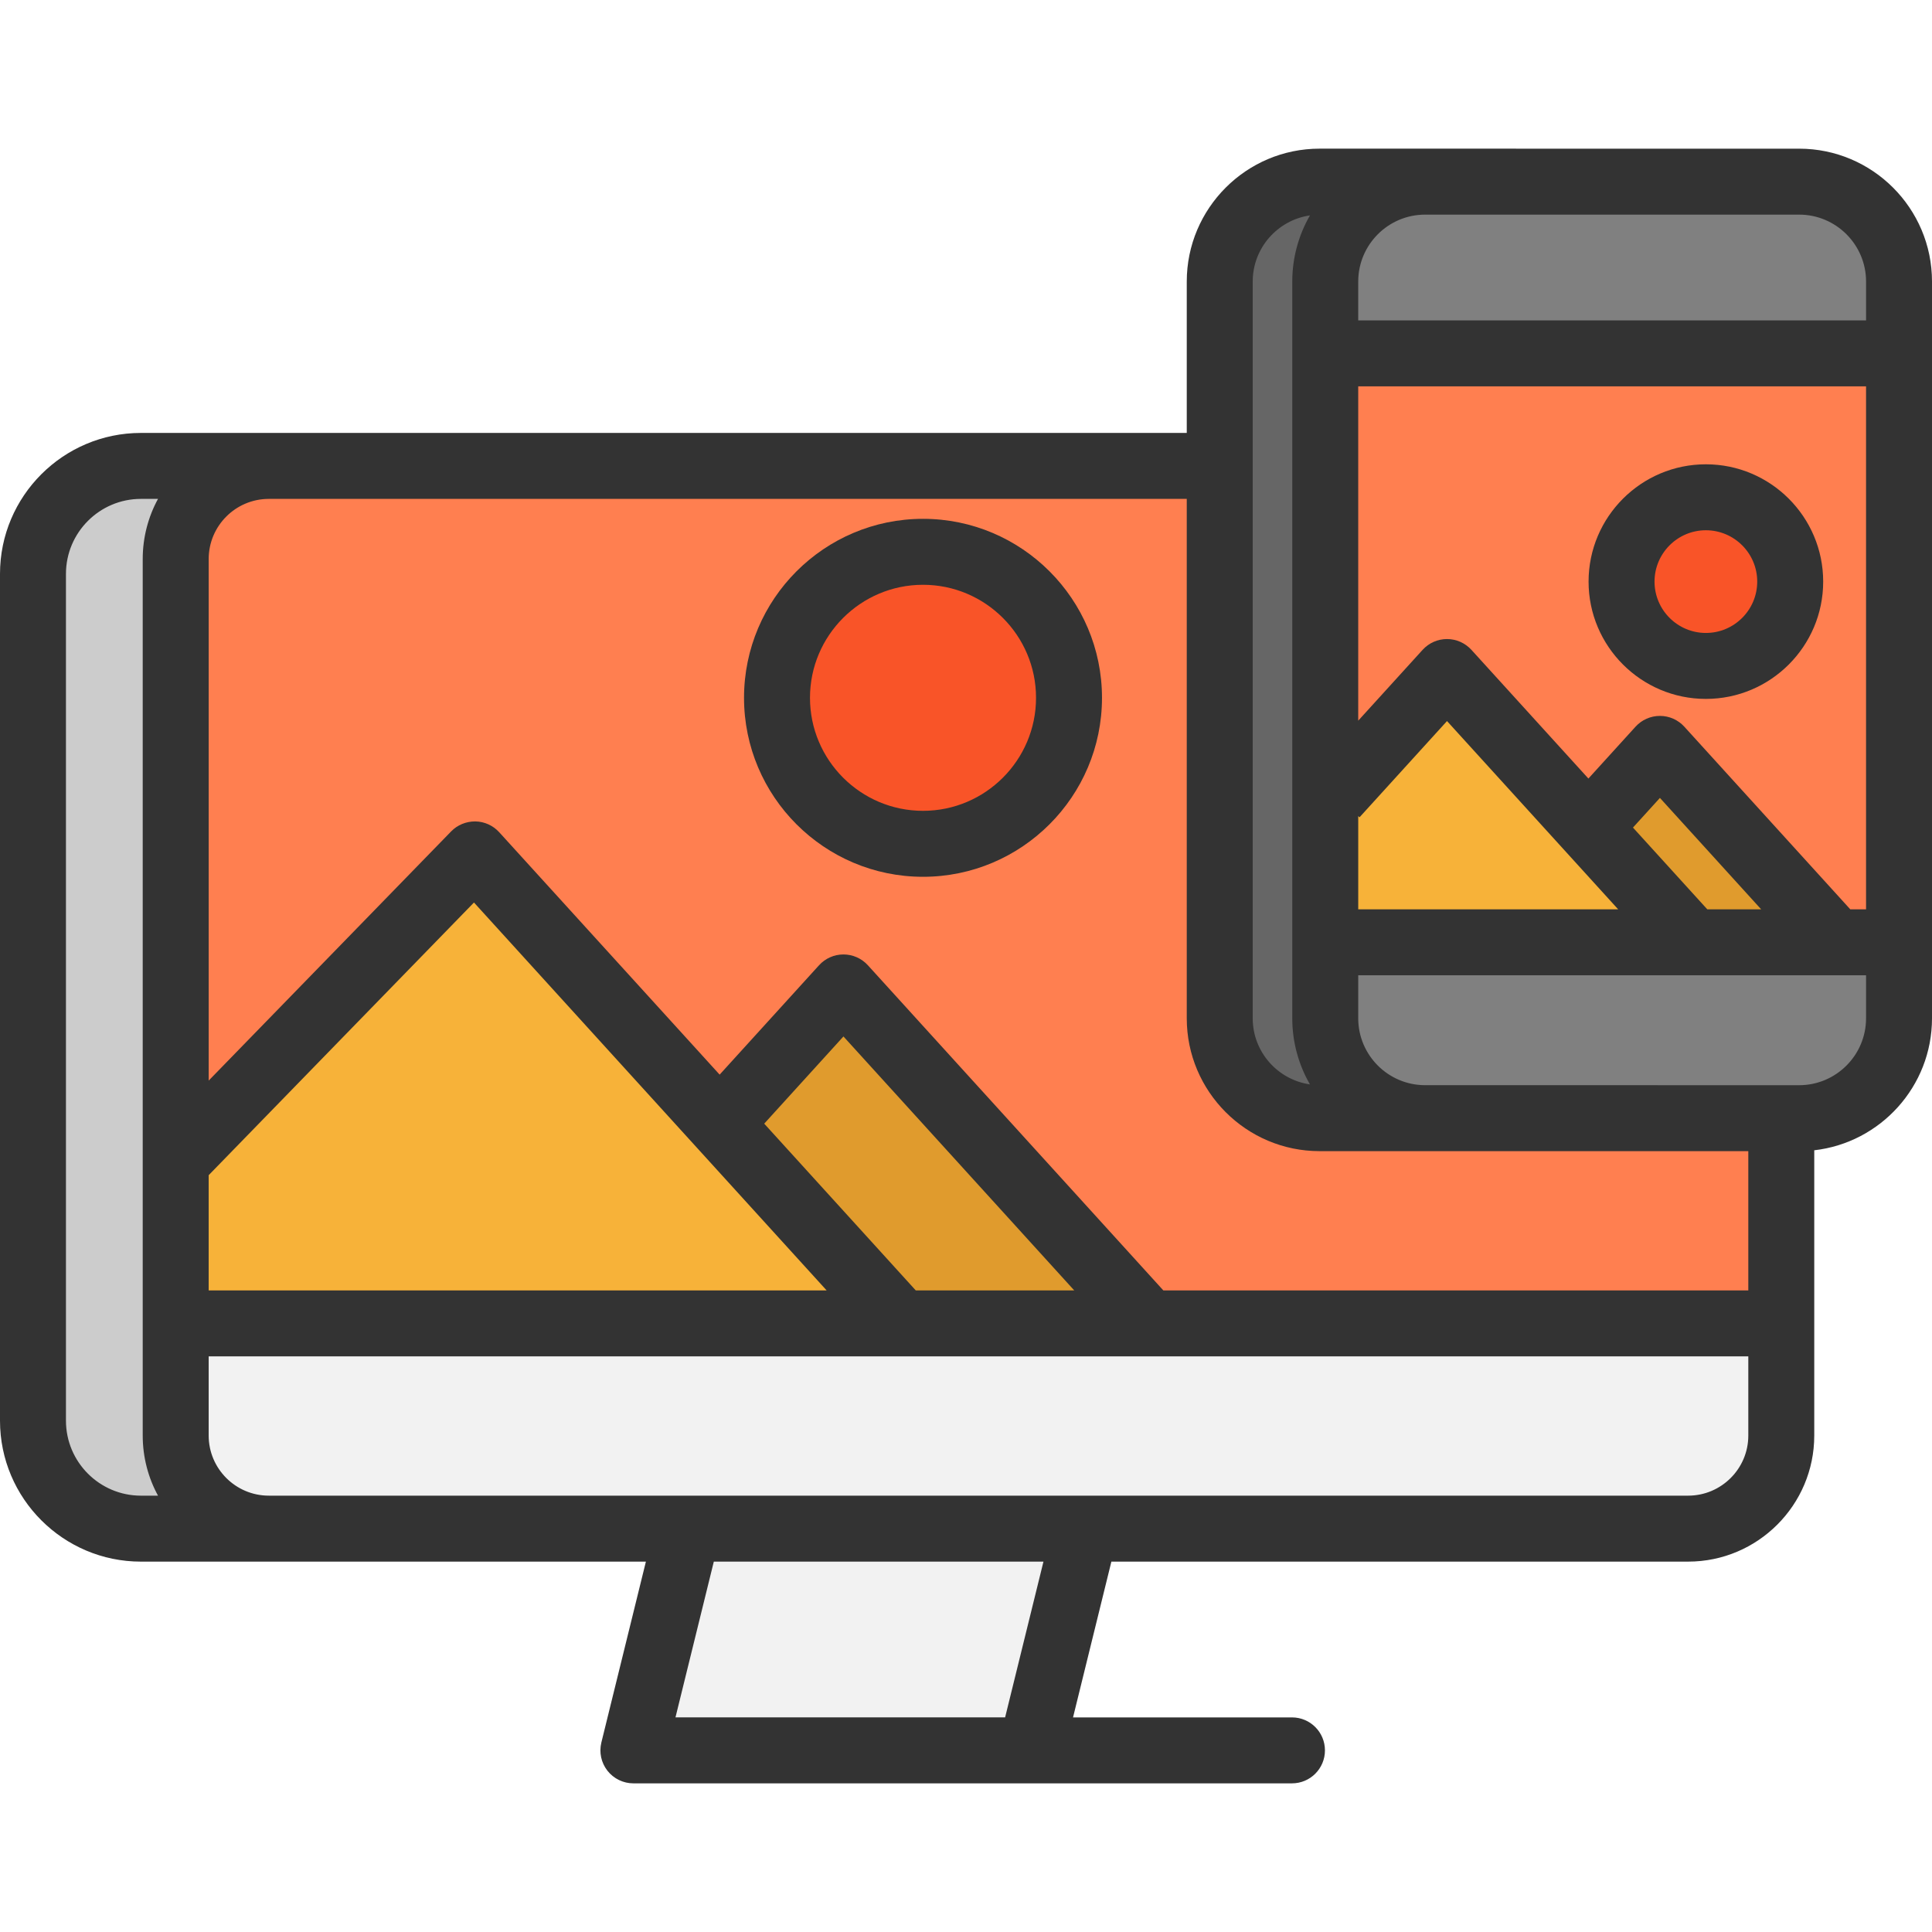 <svg width="800" height="800" viewBox="0 0 800 800" fill="none" xmlns="http://www.w3.org/2000/svg">
<g clip-path="url(#clip0_2108_47)">
<path d="M449.497 632.98L426.902 724.799H262.271L284.885 632.98H449.497Z" fill="#F2F2F2"/>
<path d="M546.415 75.216H590.112C567.281 75.216 548.764 93.734 548.764 116.565V146.315V329.226V390.184V421.664C548.764 444.496 567.281 463.013 590.112 463.013H546.415C523.584 463.013 505.066 444.496 505.066 421.664V192.927V116.584C505.066 93.734 523.582 75.216 546.415 75.216Z" fill="#666666"/>
<path d="M786.351 116.565V146.315H548.764V116.565C548.764 93.734 567.281 75.216 590.112 75.216H701.304H745.001C767.834 75.216 786.351 93.734 786.351 116.565Z" fill="#808080"/>
<path d="M760.114 390.185H786.35V421.665C786.35 444.496 767.833 463.013 745.001 463.013H737.59H701.302H590.111C567.28 463.013 548.762 444.496 548.762 421.665V390.185H700.902H760.114Z" fill="#808080"/>
<path d="M687.34 310.091L760.114 390.184H700.904L657.735 342.682L687.34 310.091Z" fill="#E09B2D"/>
<path d="M657.735 342.682L700.904 390.184H548.764V329.226H552.861L599.18 278.282L657.735 342.682Z" fill="#F7B239"/>
<path d="M706.366 205.908C725.648 205.908 741.289 221.548 741.289 240.83C741.289 260.111 725.648 275.752 706.366 275.752C687.085 275.752 671.444 260.111 671.444 240.83C671.444 221.548 687.085 205.908 706.366 205.908Z" fill="#F95428"/>
<path d="M786.351 146.315V390.185H760.115L687.341 310.09L657.736 342.681L599.181 278.282L552.862 329.226H548.765V146.315H786.351ZM741.287 240.83C741.287 221.549 725.646 205.908 706.365 205.908C687.083 205.908 671.443 221.549 671.443 240.83C671.443 260.112 687.083 275.752 706.365 275.752C725.646 275.752 741.287 260.112 741.287 240.83Z" fill="#FF7F50"/>
<path d="M737.592 463.015V548.006H475.679L349.265 408.866L297.993 465.29L196.597 353.787L72.751 481.076V231.49C72.751 210.186 90.029 192.927 111.313 192.927H124.842H409.477H505.065V421.666C505.065 444.497 523.582 463.015 546.414 463.015H590.111H701.302H737.592ZM442.65 288.952C442.65 255.56 415.594 228.486 382.201 228.486C348.809 228.486 321.735 255.56 321.735 288.952C321.735 322.345 348.809 349.401 382.201 349.401C415.594 349.401 442.65 322.345 442.65 288.952Z" fill="#FF7F50"/>
<path d="M382.203 228.486C415.595 228.486 442.652 255.56 442.652 288.952C442.652 322.345 415.595 349.401 382.203 349.401C348.81 349.401 321.737 322.345 321.737 288.952C321.737 255.56 348.81 228.486 382.203 228.486Z" fill="#F95428"/>
<path d="M349.265 408.866L475.679 548.006H373.172L297.995 465.29L349.265 408.866Z" fill="#E09B2D"/>
<path d="M297.994 465.289L373.172 548.006H72.751V481.075L196.597 353.789L297.994 465.289Z" fill="#F7B239"/>
<path d="M58.367 192.927H111.313C90.029 192.927 72.75 210.188 72.75 231.49V481.076V548.006V594.435C72.75 615.719 90.029 632.98 111.313 632.98H58.367C33.678 632.98 13.65 612.971 13.65 588.281V237.626C13.65 212.936 33.678 192.927 58.367 192.927Z" fill="#CCCCCC"/>
<path d="M737.592 548.006V594.434C737.592 615.719 720.331 632.98 699.029 632.98H633.792H449.497H284.885H124.842H111.313C90.029 632.98 72.751 615.719 72.751 594.434V548.006H373.172H475.679H737.592Z" fill="#F2F2F2"/>
<path d="M382.2 214.836C341.336 214.836 308.087 248.083 308.087 288.947C308.087 329.812 341.334 363.061 382.2 363.061C423.066 363.061 456.311 329.813 456.311 288.947C456.311 248.082 423.064 214.836 382.2 214.836ZM382.2 335.748C356.395 335.748 335.398 314.752 335.398 288.946C335.398 263.139 356.394 242.146 382.2 242.146C408.005 242.146 429 263.141 429 288.946C429 314.751 408.003 335.748 382.2 335.748Z" fill="#333333"/>
<path d="M706.368 192.256C679.585 192.256 657.794 214.047 657.794 240.83C657.794 267.613 679.585 289.404 706.368 289.404C733.151 289.404 754.942 267.613 754.942 240.83C754.94 214.047 733.149 192.256 706.368 192.256ZM706.368 262.093C694.644 262.093 685.105 252.554 685.105 240.83C685.105 229.107 694.643 219.568 706.368 219.568C718.093 219.568 727.63 229.107 727.63 240.83C727.629 252.555 718.091 262.093 706.368 262.093Z" fill="#333333"/>
<path d="M744.996 61.562L546.417 61.554C516.087 61.554 491.413 86.237 491.413 116.576V179.267H409.531C409.513 179.267 409.497 179.266 409.478 179.266H111.316C111.282 179.266 111.248 179.267 111.21 179.267H58.36C26.18 179.267 0 205.449 0 237.627V588.277C0 620.456 26.18 646.636 58.36 646.636H267.451L249.014 721.524C248.999 721.589 248.993 721.654 248.979 721.718C248.904 722.046 248.844 722.379 248.793 722.717C248.768 722.879 248.738 723.04 248.718 723.204C248.68 723.528 248.663 723.857 248.649 724.192C248.641 724.359 248.625 724.529 248.624 724.698C248.624 724.731 248.619 724.762 248.619 724.793C248.619 725.201 248.644 725.604 248.678 726.003C248.685 726.054 248.68 726.106 248.686 726.157C248.735 726.657 248.816 727.151 248.918 727.635C248.93 727.698 248.95 727.757 248.964 727.821C249.06 728.239 249.171 728.649 249.302 729.051C249.339 729.165 249.386 729.279 249.427 729.393C249.55 729.737 249.683 730.076 249.833 730.407C249.896 730.543 249.963 730.679 250.03 730.814C250.18 731.115 250.338 731.412 250.507 731.7C250.591 731.842 250.674 731.982 250.763 732.121C250.941 732.401 251.133 732.671 251.332 732.937C251.399 733.028 251.455 733.126 251.527 733.217C251.558 733.254 251.594 733.29 251.625 733.328C251.866 733.628 252.121 733.912 252.385 734.19C252.455 734.265 252.519 734.345 252.593 734.418C252.932 734.759 253.286 735.079 253.66 735.381C253.758 735.461 253.861 735.531 253.961 735.609C254.246 735.828 254.535 736.039 254.835 736.236C254.964 736.32 255.099 736.396 255.232 736.476C255.518 736.65 255.808 736.815 256.11 736.965C256.249 737.036 256.388 737.101 256.529 737.167C256.836 737.31 257.147 737.44 257.468 737.561C257.608 737.614 257.747 737.667 257.888 737.715C258.219 737.828 258.557 737.923 258.897 738.01C259.036 738.046 259.171 738.087 259.308 738.117C259.669 738.196 260.035 738.257 260.407 738.306C260.53 738.321 260.652 738.348 260.779 738.362C261.271 738.415 261.769 738.448 262.274 738.448H426.899H534.979C542.523 738.448 548.634 732.334 548.634 724.793C548.634 717.253 542.521 711.138 534.979 711.138H444.321L460.197 646.641L699.026 646.633C727.818 646.633 751.245 623.217 751.245 594.433V476.307C778.644 473.191 800.002 449.88 800.002 421.663V116.571C800.006 86.237 775.328 61.562 744.996 61.562ZM772.695 116.571V132.67H562.414V116.571C562.414 101.299 574.839 88.874 590.112 88.874H744.996C760.27 88.871 772.695 101.296 772.695 116.571ZM562.414 337.925L562.958 338.418L599.175 298.573L670.047 376.531H562.415V337.925H562.414ZM706.954 376.531L676.18 342.679L687.34 330.4L729.26 376.53L706.954 376.531ZM766.164 376.531L697.446 300.912C694.857 298.065 691.187 296.44 687.34 296.44C683.493 296.44 679.822 298.063 677.233 300.912L657.724 322.378L609.277 269.085C606.689 266.24 603.019 264.615 599.172 264.615C595.327 264.615 591.656 266.238 589.069 269.087L562.414 298.412V159.978H772.693V376.53L766.164 376.531ZM518.723 116.578C518.723 102.654 529.049 91.127 542.434 89.187C537.781 97.259 535.101 106.604 535.101 116.573V421.66C535.101 431.621 537.776 440.964 542.426 449.033C529.045 447.088 518.721 435.572 518.721 421.66V116.578H518.723ZM546.417 476.665L723.938 476.669V534.342H481.727L359.364 399.688C356.775 396.841 353.106 395.216 349.257 395.216C345.41 395.216 341.74 396.839 339.153 399.688L297.99 444.98L206.703 344.597C204.169 341.811 200.597 340.193 196.831 340.131C193.028 340.118 189.439 341.562 186.814 344.262L86.41 447.455V231.483C86.41 217.767 97.555 206.608 111.265 206.58H491.413V421.66C491.412 451.988 516.087 476.665 546.417 476.665ZM86.409 486.616L196.262 373.709L342.306 534.342H86.409V486.616ZM379.212 534.342L316.445 465.28L349.256 429.175L444.824 534.34H379.212V534.342ZM27.311 588.277V237.627C27.311 220.507 41.239 206.578 58.36 206.578H65.43C61.394 213.985 59.097 222.472 59.097 231.482V594.427C59.097 603.436 61.393 611.919 65.43 619.324H58.36C41.239 619.325 27.311 605.397 27.311 588.277ZM416.197 711.134H279.699L295.576 646.636H432.074L416.197 711.134ZM699.03 619.319H111.316C97.582 619.319 86.409 608.155 86.409 594.43V561.653H723.938V594.43C723.938 608.152 712.763 619.319 699.03 619.319ZM744.996 449.357L590.006 449.35C574.781 449.293 562.412 436.894 562.412 421.657V403.841H772.693V421.657C772.695 436.932 760.27 449.357 744.996 449.357Z" fill="#333333"/>
</g>
<defs>
<clipPath id="clip0_2108_47">
<rect width="800" height="800" fill="white"/>
</clipPath>
</defs>
</svg>
